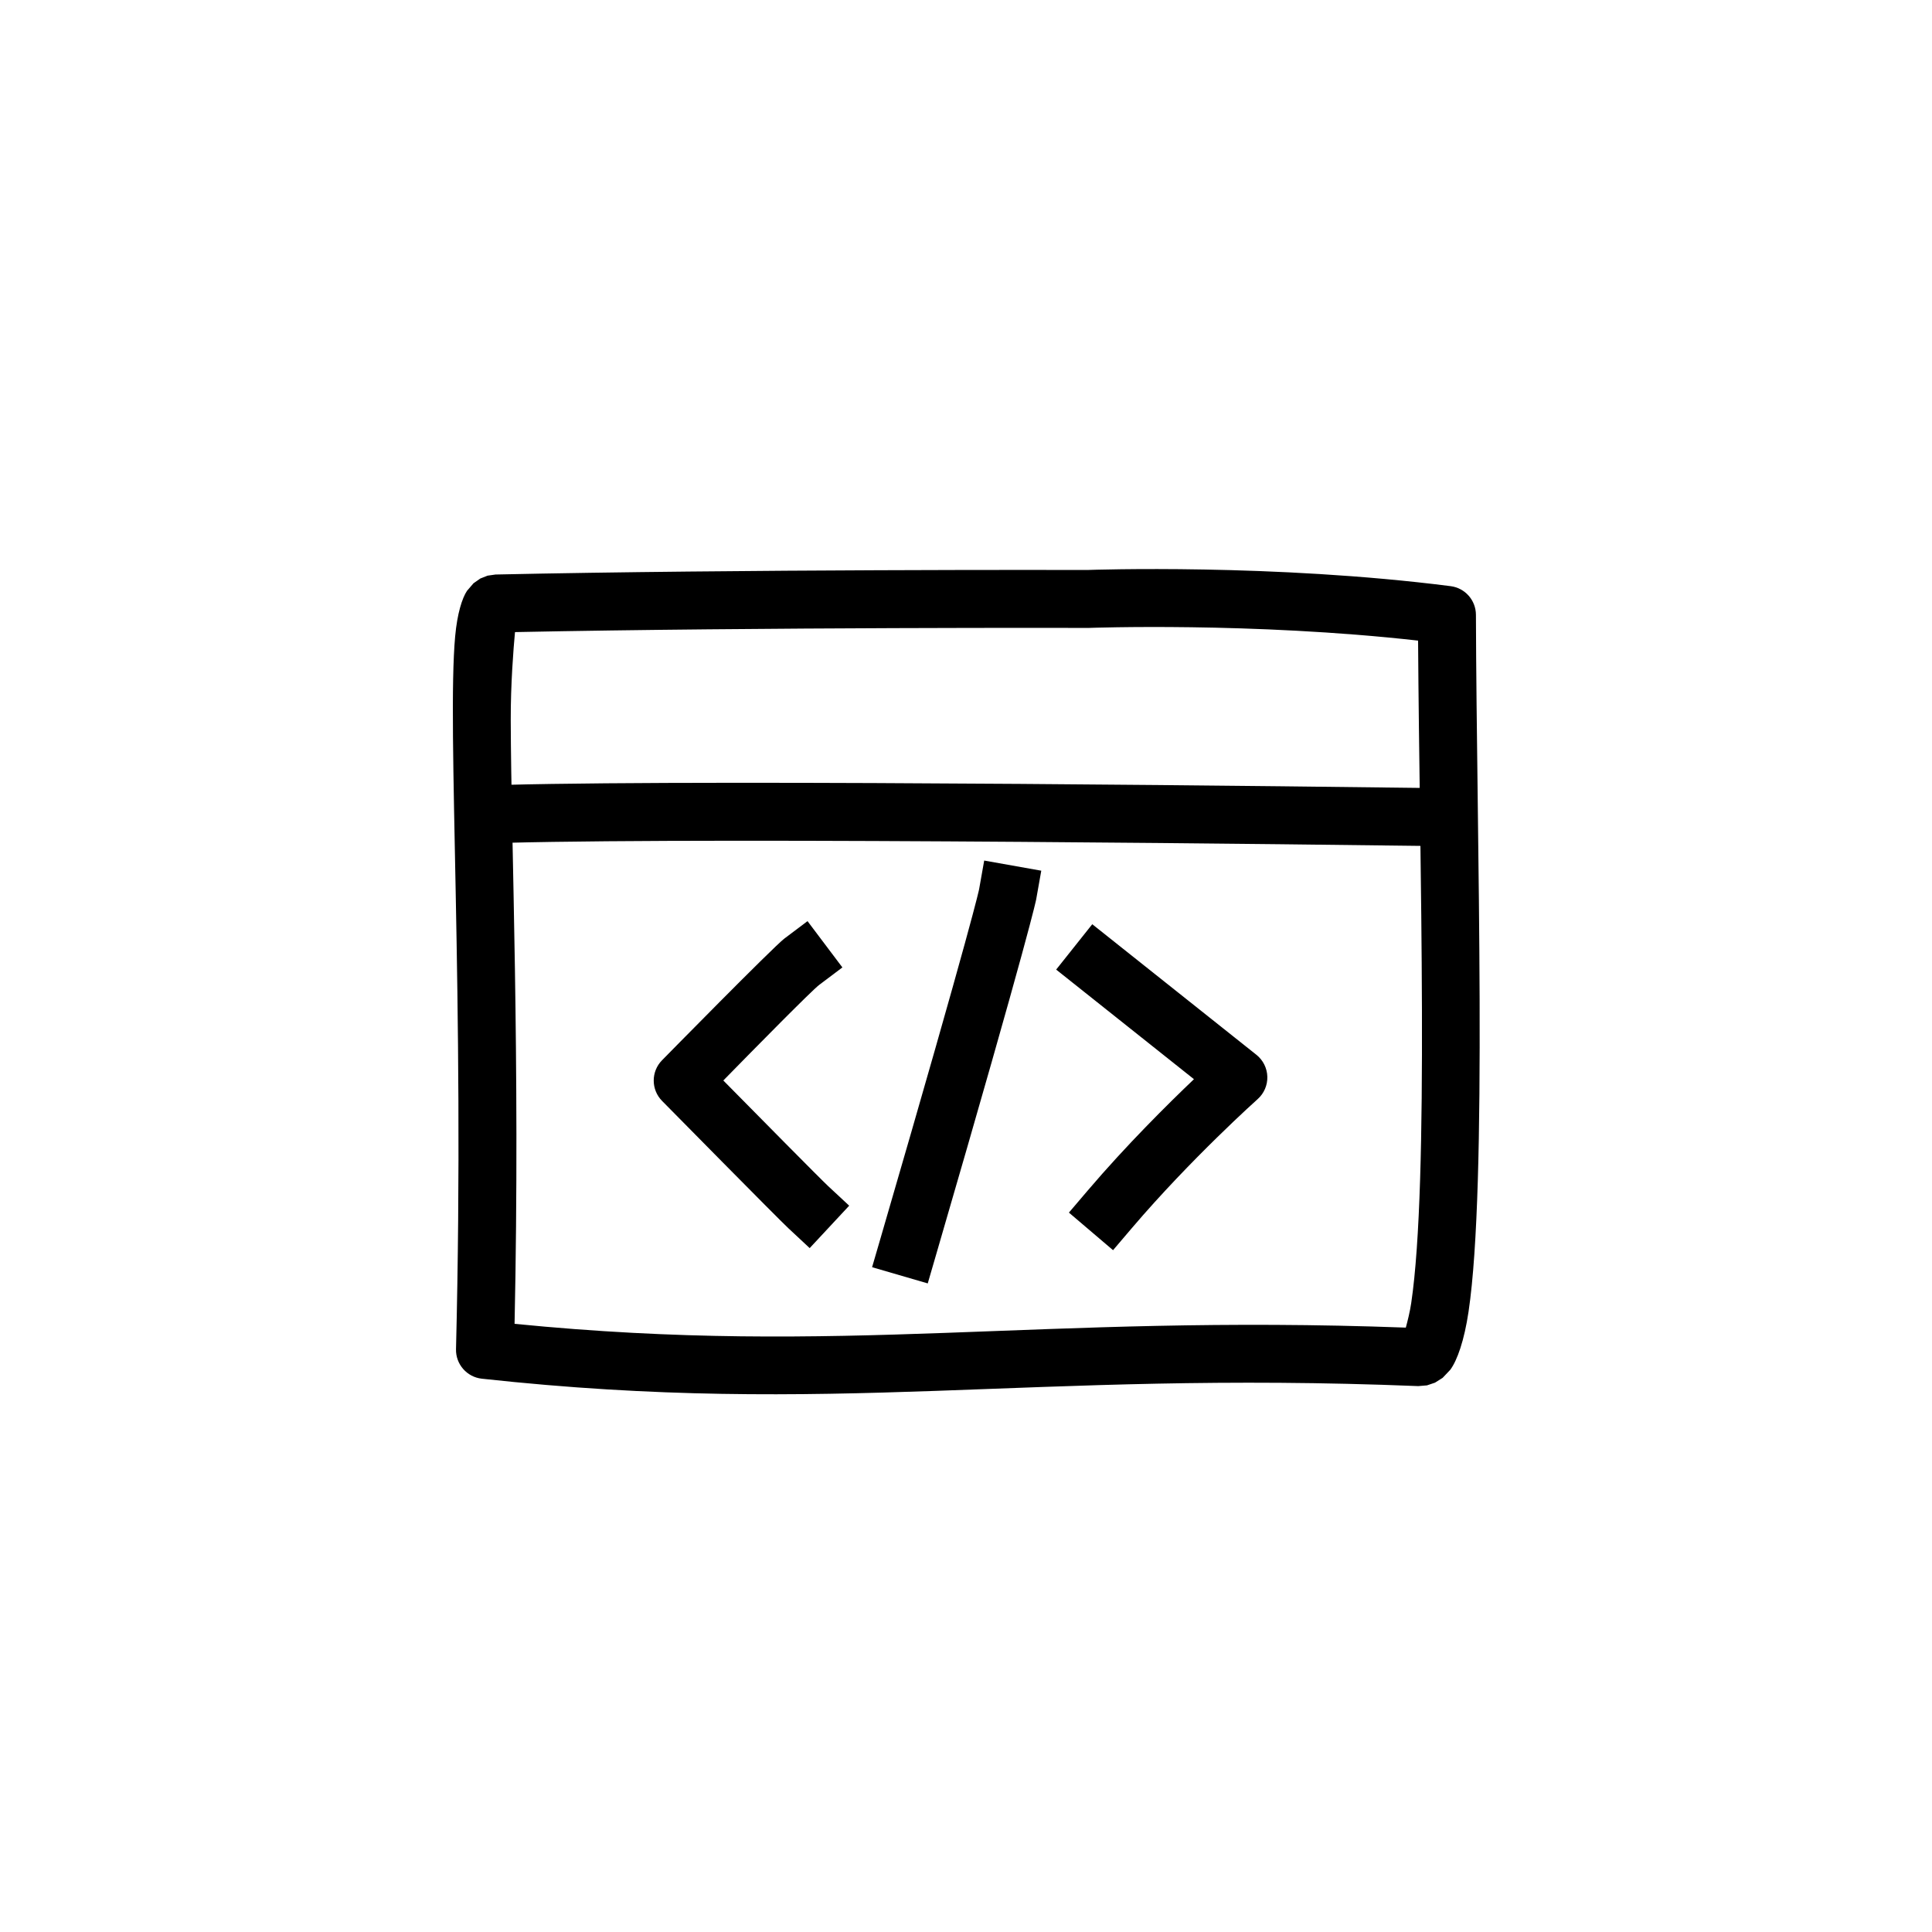 <?xml version="1.0" encoding="UTF-8" standalone="no"?><!DOCTYPE svg PUBLIC "-//W3C//DTD SVG 1.1//EN" "http://www.w3.org/Graphics/SVG/1.1/DTD/svg11.dtd"><svg width="100%" height="100%" viewBox="0 0 100 100" version="1.1" xmlns="http://www.w3.org/2000/svg" xmlns:xlink="http://www.w3.org/1999/xlink" xml:space="preserve" xmlns:serif="http://www.serif.com/" style="fill-rule:evenodd;clip-rule:evenodd;stroke-linejoin:round;stroke-miterlimit:2;"><g id="icons"><g id="build"><path d="M40.599,48.58l1.198,-0.902l1.805,2.396l-1.199,0.903c-0.392,0.295 -3.357,3.307 -4.964,4.949c1.72,1.745 5.022,5.09 5.417,5.458l1.098,1.022l-2.045,2.196l-1.097,-1.023c-0.544,-0.506 -6.544,-6.597 -6.544,-6.597c-0.574,-0.582 -0.575,-1.517 -0.003,-2.101c-0,-0 5.763,-5.871 6.334,-6.301Z"/><path d="M54.667,50.186l1.868,-2.348l8.496,6.758c0.346,0.276 0.553,0.689 0.566,1.131c0.013,0.442 -0.17,0.867 -0.5,1.162c0,-0 -3.451,3.084 -6.513,6.678l-0.973,1.142l-2.284,-1.945l0.973,-1.142c2.002,-2.35 4.164,-4.491 5.499,-5.763l-7.132,-5.673Z"/><path d="M50.68,46.019l0.262,-1.477l2.954,0.525l-0.262,1.477c-0,0 -0.26,1.504 -5.195,18.445l-0.419,1.44l-2.881,-0.839l0.42,-1.44c4.852,-16.656 5.121,-18.131 5.121,-18.131Z"/><path d="M26.227,43.624l-1.5,0.039l-0.077,-2.999l1.499,-0.039c11.524,-0.299 43.764,0.112 47.569,0.16l1.5,0.02l-0.038,2.999l-1.5,-0.019c-3.796,-0.048 -35.957,-0.459 -47.453,-0.161Z"/><path d="M23.603,69.832c0.456,-18.354 -0.479,-32.11 -0.044,-36.896c0.109,-1.194 0.363,-1.976 0.612,-2.353l0.338,-0.393l0.352,-0.246l0.375,-0.148l0.411,-0.059c12.621,-0.276 29.868,-0.238 30.634,-0.235c0.227,-0.008 9.628,-0.335 18.803,0.837c0.747,0.095 1.307,0.73 1.31,1.483c0.034,11.603 0.603,29.445 -0.382,36.069c-0.222,1.494 -0.586,2.521 -0.946,3.009l-0.396,0.417l-0.395,0.249l-0.414,0.14l-0.453,0.038c-20.226,-0.82 -30.232,1.608 -48.468,-0.383c-0.775,-0.085 -1.356,-0.749 -1.337,-1.529Zm3.053,-37.115c-0.081,0.874 -0.226,2.701 -0.22,4.564c0.018,6.394 0.492,17.451 0.198,31.24c17.078,1.696 27.004,-0.511 46.131,0.196c0.091,-0.336 0.214,-0.826 0.279,-1.268c0.937,-6.293 0.426,-22.842 0.356,-34.291c-8.611,-0.967 -17.013,-0.658 -17.013,-0.658l-0.059,0.001c-0,0 -16.878,-0.044 -29.672,0.216Z"/></g></g></svg>